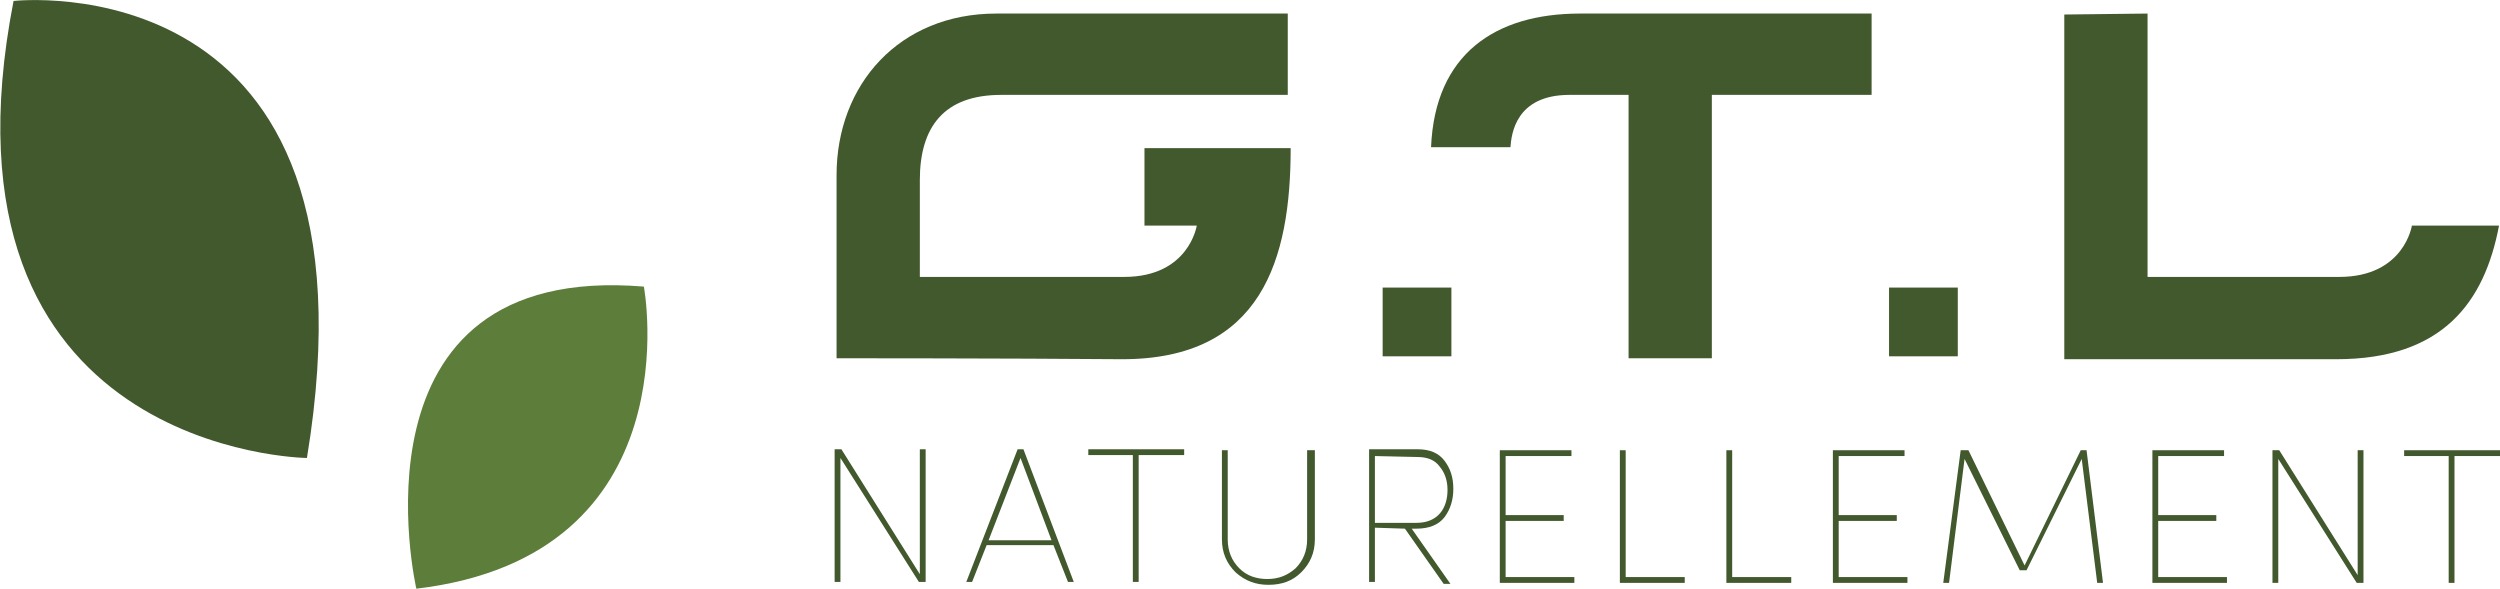 <?xml version="1.0" encoding="utf-8"?>
<!-- Generator: Adobe Illustrator 27.5.0, SVG Export Plug-In . SVG Version: 6.00 Build 0)  -->
<svg version="1.1" id="Calque_1" xmlns="http://www.w3.org/2000/svg" xmlns:xlink="http://www.w3.org/1999/xlink" x="0px" y="0px"
	 viewBox="0 0 258.2 60.8" enable-background="new 0 0 258.2 60.8" xml:space="preserve">
<g>
	<path fill="#42592E" d="M1.4,0.1c0,0,38.8-4.4,30.3,47.2C31.6,47.3-7.7,46.8,1.4,0.1z"/>
	<path fill="#5D7D3A" d="M43,60.8c0,0-7.8-33.8,23.5-31.2C66.5,29.6,71.7,57.4,43,60.8z"/>
	<rect x="195.1" y="29.7" fill="#42592E" width="7.1" height="7.1"/>
	<rect x="142.8" y="29.7" fill="#42592E" width="7.1" height="7.1"/>
	<path fill="#42592E" d="M86.4,37c0,0,0-7.8,0-18.9c0-9.4,6.5-16.7,16.5-16.7c10.3,0,30.1,0,30.1,0v8.4c0,0-24.3,0-29.6,0
		c-5.9,0-8.4,3.3-8.4,8.8c0,4.6,0,10,0,10s15.7,0,21.1,0c6.7,0,7.5-5.3,7.5-5.3h-5.4v-8h15.1c0,11.5-3,21.8-17.4,21.8
		C104,37,86.4,37,86.4,37z"/>
	<path fill="#42592E" d="M221.8,1.4c0,4.6,0,27.2,0,27.2s14.4,0,19.8,0c6.7,0,7.5-5.3,7.5-5.3l9,0c-1.5,7.9-5.8,13.8-16.8,13.8
		c-11.8,0-28.1,0-28.1,0s0-24.5,0-35.6L221.8,1.4z"/>
	<path fill="#42592E" d="M193.3,1.4c0,0-9.4,0-18.7,0l-6.4,0c0,0,0,0,0,0c-1.8,0-3.5,0-5,0c-8.8,0-15,4.2-15.4,13.8h8.2
		c0.1-1.3,0.5-5.4,6.1-5.4c1.2,0,3.4,0,6.1,0c0,11.9,0,27.2,0,27.2h8.6c0,0,0-16.5,0-27.2c8.2,0,16.5,0,16.5,0V1.4z"/>
	<g>
		<path fill="#42592E" d="M95.6,46.4l0,13.7l-0.7,0l-8.1-12.8l0,12.8l-0.6,0l0-13.7l0.7,0L95,59.3l0-12.9L95.6,46.4z"/>
		<path fill="#42592E" d="M101.9,56.3l-1.5,3.8l-0.6,0l5.3-13.7l0.6,0l5.2,13.7l-0.6,0l-1.5-3.8L101.9,56.3z M105.4,47.3l-3.3,8.5
			l6.5,0L105.4,47.3z"/>
		<path fill="#42592E" d="M112.4,46.4l9.9,0l0,0.6l-4.7,0l0,13.1l-0.6,0l0-13.1l-4.6,0L112.4,46.4z"/>
		<path fill="#42592E" d="M135.8,46.5l0,9.2c0,1.4-0.5,2.5-1.4,3.4c-0.9,0.9-2,1.3-3.4,1.3c-1.3,0-2.4-0.4-3.4-1.3
			c-0.9-0.9-1.4-2-1.4-3.4l0-9.2l0.6,0l0,9.2c0,1.2,0.4,2.2,1.2,3c0.8,0.8,1.8,1.1,2.9,1.1c1.2,0,2.1-0.4,2.9-1.1
			c0.8-0.8,1.2-1.8,1.2-3l0-9.2L135.8,46.5z"/>
		<path fill="#42592E" d="M142,54.5l0,5.6l-0.6,0l0-13.7l5,0c1.3,0,2.2,0.4,2.8,1.2c0.6,0.8,0.9,1.7,0.9,2.9c0,1.1-0.3,2.1-0.9,2.9
			c-0.6,0.8-1.6,1.2-2.9,1.2l-0.5,0l4,5.7l-0.7,0l-4-5.7L142,54.5z M142,47.1l0,6.9l4.3,0c2.2,0,3.2-1.5,3.2-3.4
			c0-1-0.3-1.8-0.8-2.4c-0.5-0.7-1.3-1-2.3-1L142,47.1z"/>
		<path fill="#42592E" d="M154.9,46.5l7.4,0v0.6l-6.8,0l0,6.1l6,0l0,0.6l-6,0l0,5.8l7.1,0v0.6l-7.7,0L154.9,46.5z"/>
		<path fill="#42592E" d="M167.3,46.5l0.6,0l0,13.1l6.1,0v0.6l-6.7,0L167.3,46.5z"/>
		<path fill="#42592E" d="M178.3,46.5l0.6,0l0,13.1l6.1,0v0.6l-6.7,0L178.3,46.5z"/>
		<path fill="#42592E" d="M189.3,46.5l7.4,0v0.6l-6.8,0l0,6.1l6,0l0,0.6l-6,0l0,5.8l7.1,0v0.6l-7.7,0L189.3,46.5z"/>
		<path fill="#42592E" d="M203.3,46.5l5.8,11.9l5.8-11.9l0.6,0l1.7,13.7l-0.6,0l-1.6-12.8l-5.7,11.5l-0.7,0l-5.7-11.5l-1.6,12.8
			l-0.6,0l1.8-13.7L203.3,46.5z"/>
		<path fill="#42592E" d="M222.3,46.5l7.4,0v0.6l-6.8,0l0,6.1l6,0l0,0.6l-6,0l0,5.8l7.1,0v0.6l-7.7,0L222.3,46.5z"/>
		<path fill="#42592E" d="M244.1,46.5l0,13.7l-0.7,0l-8.1-12.8l0,12.8l-0.6,0l0-13.7l0.7,0l8.1,12.9l0-12.9L244.1,46.5z"/>
		<path fill="#42592E" d="M248.3,46.5l9.9,0v0.6l-4.7,0l0,13.1l-0.6,0l0-13.1l-4.6,0V46.5z"/>
	</g>
</g>
</svg>
